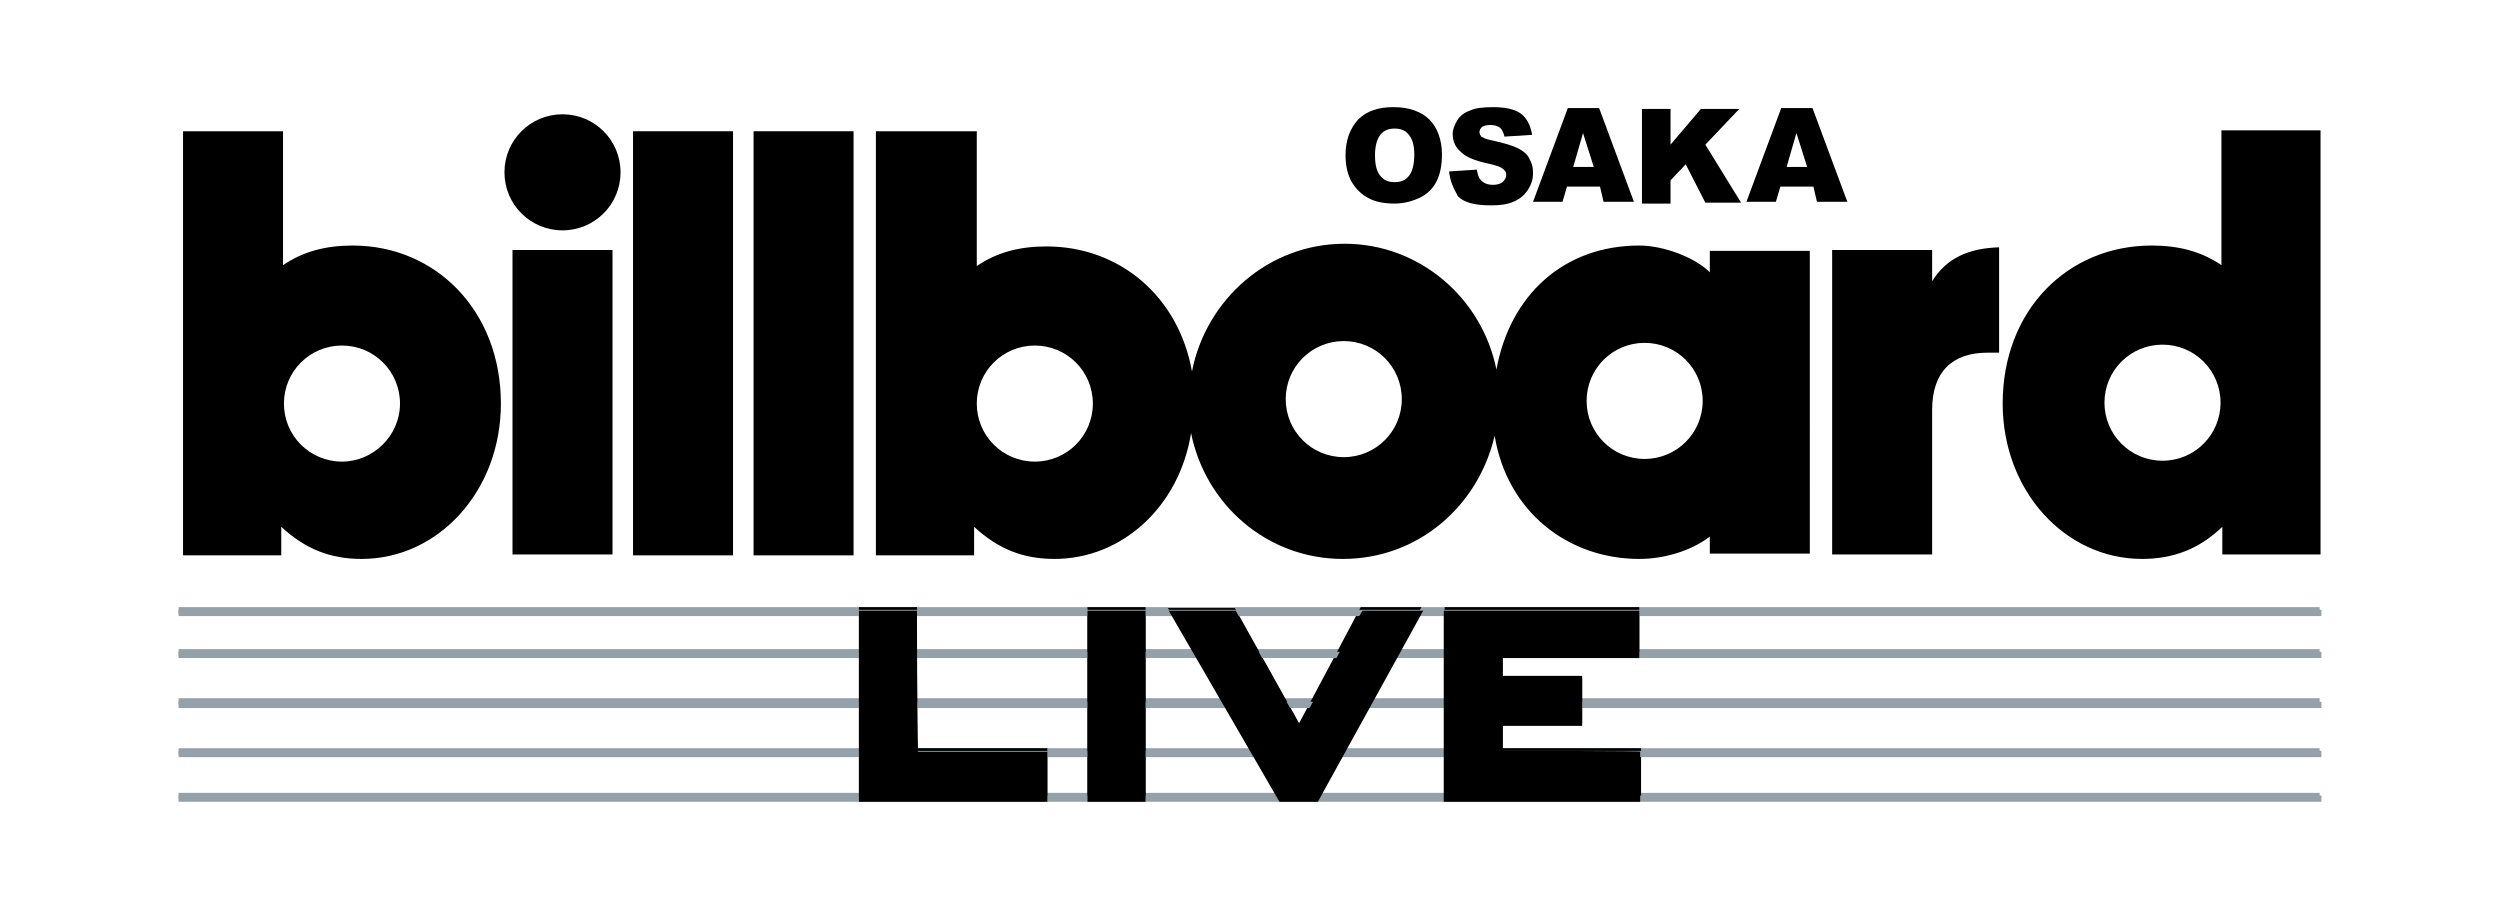 <?xml version="1.0" encoding="utf-8"?>
<!-- Generator: Adobe Illustrator 25.2.0, SVG Export Plug-In . SVG Version: 6.00 Build 0)  -->
<svg version="1.1" id="レイヤー_1" xmlns="http://www.w3.org/2000/svg" xmlns:xlink="http://www.w3.org/1999/xlink" x="0px"
	 y="0px" viewBox="0 0 280 101.8" style="enable-background:new 0 0 280 101.8;" xml:space="preserve">
<style type="text/css">
	.st0{fill:#94A1A8;}
	.st1{fill:none;}
</style>
<g>
	<g>
		<rect x="20" y="68" class="st0" width="239.8" height="0.7"/>
		<rect x="20" y="72.7" class="st0" width="239.8" height="0.7"/>
		<rect x="20" y="78.2" class="st0" width="239.8" height="0.7"/>
		<rect x="20" y="83.8" class="st0" width="239.8" height="0.7"/>
		<rect x="20" y="88.8" class="st0" width="239.8" height="0.7"/>
		<path d="M102.7,68h-6.5v21.4h21.1v-5.6c0,0-12.8,0-14.5,0C102.7,82,102.7,68,102.7,68z M121.8,89.4h6.5V68h-6.5V89.4z M145.5,81
			c-1.4-2.5-7.2-12.9-7.2-12.9h-7.5l12.4,21.4h4.3L159.2,68h-6.8C152.4,68,146.9,78.4,145.5,81z M168.3,83.8V81c1.6,0,8.9,0,8.9,0
			v-5.3c0,0-7.3,0-8.9,0v-2.3c1.8,0,15.3,0,15.3,0V68h-21.8v21.4h22v-5.6C183.8,83.8,170,83.8,168.3,83.8z"/>
		<rect x="20" y="68.3" class="st0" width="240" height="0.7"/>
		<rect x="20" y="73" class="st0" width="240" height="0.7"/>
		<rect x="20" y="78.6" class="st0" width="240" height="0.7"/>
		<rect x="20" y="84.1" class="st0" width="240" height="0.7"/>
		<rect x="20" y="89.1" class="st0" width="240" height="0.7"/>
		<path d="M102.7,68.4h-6.5v21.4h21.1v-5.6c0,0-12.8,0-14.5,0C102.7,82.3,102.7,68.4,102.7,68.4z M121.8,89.8h6.5V68.4h-6.5V89.8z
			 M145.6,81.3c-1.4-2.5-7.2-12.9-7.2-12.9h-7.5l12.4,21.4h4.3l11.8-21.4h-6.8C152.5,68.4,147,78.7,145.6,81.3z M168.3,84.1v-2.8
			c1.6,0,8.9,0,8.9,0V76c0,0-7.3,0-8.9,0v-2.3c1.8,0,15.3,0,15.3,0v-5.3h-21.9v21.4h22v-5.6C183.9,84.1,170.1,84.1,168.3,84.1z"/>
		<g>
			<path class="st1" d="M150.5,38.2c-3.6,0-6.5,2.9-6.5,6.5c0,3.6,2.9,6.5,6.5,6.5c3.6,0,6.5-2.9,6.5-6.5
				C157,41.1,154.1,38.2,150.5,38.2z"/>
			<path class="st1" d="M115.9,38.7c-3.6,0-6.5,2.9-6.5,6.5c0,3.6,2.9,6.5,6.5,6.5c3.6,0,6.5-2.9,6.5-6.5
				C122.4,41.6,119.5,38.7,115.9,38.7z"/>
			<path class="st1" d="M38.3,38.7c-3.6,0-6.5,2.9-6.5,6.5c0,3.6,2.9,6.5,6.5,6.5c3.6,0,6.5-2.9,6.5-6.5
				C44.8,41.6,41.8,38.7,38.3,38.7z"/>
			<path class="st1" d="M184.2,38.4c-3.6,0-6.5,2.9-6.5,6.5c0,3.6,2.9,6.5,6.5,6.5c3.6,0,6.5-2.9,6.5-6.5
				C190.7,41.3,187.8,38.4,184.2,38.4z"/>
			<path class="st1" d="M242.2,38.6c-3.6,0-6.5,2.9-6.5,6.5c0,3.6,2.9,6.5,6.5,6.5c3.6,0,6.5-2.9,6.5-6.5
				C248.7,41.5,245.8,38.6,242.2,38.6z"/>
			<rect x="57.4" y="28" width="11.2" height="34.1"/>
			<rect x="70.9" y="14.7" width="11.2" height="47.5"/>
			<rect x="84.4" y="14.7" width="11.2" height="47.5"/>
			<path d="M216.4,31.5V28h-11.2v34.1h11.2V45.9c0-4.2,2.2-6.4,6.2-6.4h1.3V27.7C220.5,27.8,218,28.9,216.4,31.5z"/>
			<path d="M63,12.8c-3.6,0-6.5,2.9-6.5,6.5c0,3.6,2.9,6.5,6.5,6.5c3.6,0,6.5-2.9,6.5-6.5C69.5,15.7,66.6,12.8,63,12.8z"/>
			<path d="M191.6,30.6c-1.6-1.7-5.2-3.1-8-3.1c-8.5,0-14.5,5.6-16,13.9c-1.6-8-8.6-14.1-17-14.1c-8.5,0-15.5,6.2-17.1,14.3
				c-1.5-8.4-8.1-14-16.3-14c-3.1,0-5.6,0.7-7.8,2.2V14.7H98.1v47.5h11V59c2.7,2.5,5.5,3.6,9,3.6c7.6,0,14-5.9,15.3-14.1
				c1.6,8,8.5,14.1,17,14.1c8.5,0,15.2-6,17-13.8c1.4,8.5,8.2,13.8,16.2,13.8c2.8,0,5.8-0.9,7.9-2.5v1.9h11.2V47.2
				c0-0.6,0-1.2,0-1.8c0-0.6,0-1.2,0-1.8V28.1h-11.2V30.6z M115.9,51.7c-3.6,0-6.5-2.9-6.5-6.5c0-3.6,2.9-6.5,6.5-6.5
				c3.6,0,6.5,2.9,6.5,6.5C122.4,48.8,119.5,51.7,115.9,51.7z M150.5,51.2c-3.6,0-6.5-2.9-6.5-6.5c0-3.6,2.9-6.5,6.5-6.5
				c3.6,0,6.5,2.9,6.5,6.5C157,48.3,154.1,51.2,150.5,51.2z M184.2,51.4c-3.6,0-6.5-2.9-6.5-6.5c0-3.6,2.9-6.5,6.5-6.5
				c3.6,0,6.5,2.9,6.5,6.5C190.7,48.5,187.8,51.4,184.2,51.4z"/>
			<path d="M248.8,14.6v15.1c-2.2-1.5-4.7-2.2-7.8-2.2c-9.4,0-16.7,7.2-16.7,17.7c0,9.8,7,17.4,15.6,17.4c3.5,0,6.4-1.1,9-3.6v3.1
				h11V14.6H248.8z M242.2,51.6c-3.6,0-6.5-2.9-6.5-6.5c0-3.6,2.9-6.5,6.5-6.5c3.6,0,6.5,2.9,6.5,6.5
				C248.7,48.7,245.8,51.6,242.2,51.6z"/>
			<path d="M39.5,27.5c-3.1,0-5.6,0.7-7.8,2.2V14.7H20.5v47.5h11V59c2.7,2.5,5.5,3.6,9,3.6c8.6,0,15.6-7.6,15.6-17.4
				C56.1,34.8,48.8,27.5,39.5,27.5z M38.3,51.7c-3.6,0-6.5-2.9-6.5-6.5c0-3.6,2.9-6.5,6.5-6.5c3.6,0,6.5,2.9,6.5,6.5
				C44.8,48.8,41.8,51.7,38.3,51.7z"/>
		</g>
		<g>
			<path d="M150.7,17.4c0-1.7,0.5-3,1.4-4c1-1,2.3-1.4,4-1.4c1.7,0,3.1,0.5,4,1.4c0.9,0.9,1.4,2.3,1.4,3.9c0,1.2-0.2,2.2-0.6,3
				c-0.4,0.8-1,1.4-1.8,1.8c-0.8,0.4-1.8,0.7-2.9,0.7c-1.2,0-2.2-0.2-2.9-0.6c-0.8-0.4-1.4-1-1.9-1.8
				C151,19.7,150.7,18.7,150.7,17.4z M154,17.4c0,1.1,0.2,1.8,0.6,2.3c0.4,0.5,0.9,0.7,1.6,0.7c0.7,0,1.2-0.2,1.6-0.7
				c0.4-0.5,0.6-1.3,0.6-2.4c0-1-0.2-1.7-0.6-2.2c-0.4-0.5-0.9-0.7-1.6-0.7c-0.7,0-1.2,0.2-1.6,0.7C154.2,15.6,154,16.4,154,17.4z"
				/>
			<path d="M162.3,19.2l3.1-0.2c0.1,0.5,0.2,0.9,0.4,1.1c0.3,0.4,0.8,0.6,1.4,0.6c0.5,0,0.8-0.1,1.1-0.3c0.2-0.2,0.4-0.5,0.4-0.8
				c0-0.3-0.1-0.5-0.4-0.7c-0.2-0.2-0.8-0.4-1.7-0.6c-1.4-0.3-2.4-0.7-3-1.3c-0.6-0.5-0.9-1.2-0.9-2c0-0.5,0.2-1,0.5-1.5
				c0.3-0.5,0.8-0.9,1.4-1.1c0.6-0.3,1.5-0.4,2.6-0.4c1.3,0,2.4,0.2,3.1,0.7c0.7,0.5,1.1,1.3,1.3,2.4l-3.1,0.2
				c-0.1-0.5-0.3-0.8-0.5-1c-0.3-0.2-0.6-0.3-1.1-0.3c-0.4,0-0.7,0.1-0.9,0.2c-0.2,0.2-0.3,0.4-0.3,0.6c0,0.2,0.1,0.3,0.2,0.5
				c0.2,0.1,0.5,0.3,1.1,0.4c1.4,0.3,2.4,0.6,3,0.9c0.6,0.3,1.1,0.7,1.3,1.2c0.3,0.5,0.4,1,0.4,1.6c0,0.7-0.2,1.3-0.6,1.9
				c-0.4,0.6-0.9,1-1.6,1.3c-0.7,0.3-1.5,0.4-2.5,0.4c-1.8,0-3-0.3-3.7-1C162.8,21.1,162.4,20.3,162.3,19.2z"/>
			<path d="M179.2,20.9h-3.7l-0.5,1.7h-3.3l3.9-10.5h3.5l3.9,10.5h-3.4L179.2,20.9z M178.5,18.7l-1.2-3.8l-1.1,3.8H178.5z"/>
			<path d="M183.9,12.2h3.2v4l3.4-4h4.3l-3.8,4l4,6.5h-4l-2.2-4.3l-1.7,1.8v2.6h-3.2V12.2z"/>
			<path d="M203.1,20.9h-3.7l-0.5,1.7h-3.3l3.9-10.5h3.5l3.9,10.5h-3.4L203.1,20.9z M202.4,18.7l-1.2-3.8l-1.1,3.8H202.4z"/>
		</g>
	</g>
</g>
</svg>
